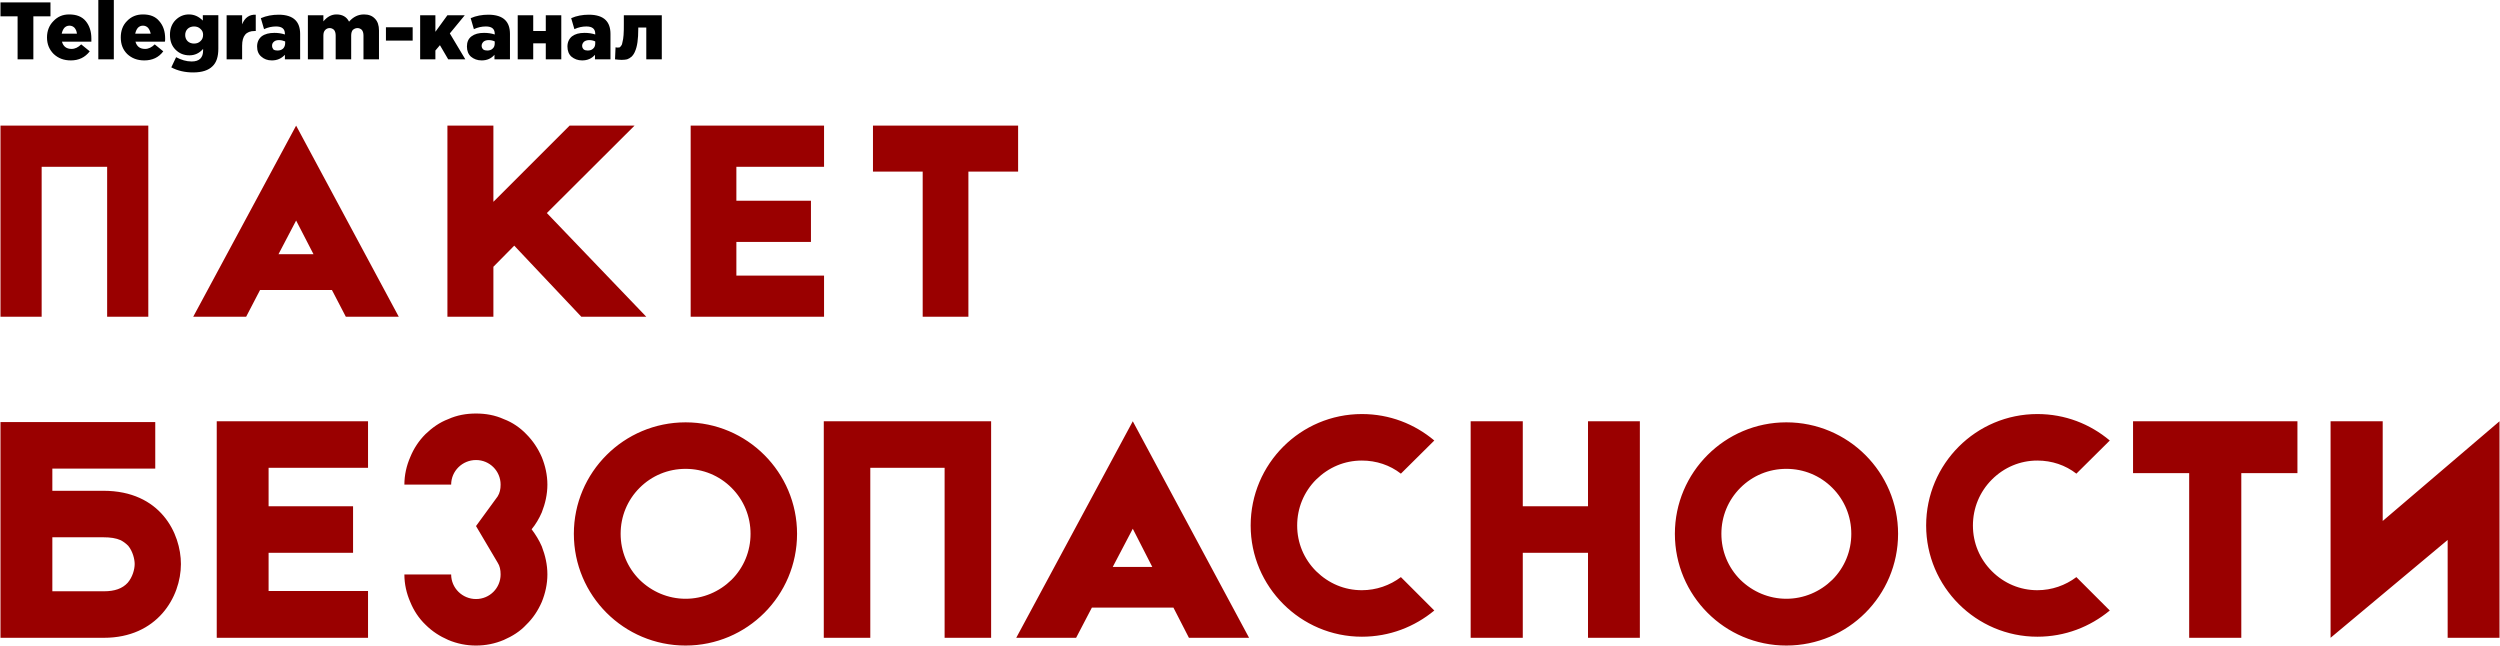 <?xml version="1.0" encoding="UTF-8"?> <!-- Creator: CorelDRAW 2020 (64-Bit) --> <svg xmlns="http://www.w3.org/2000/svg" xmlns:xlink="http://www.w3.org/1999/xlink" xmlns:xodm="http://www.corel.com/coreldraw/odm/2003" xml:space="preserve" width="1065px" height="275px" style="shape-rendering:geometricPrecision; text-rendering:geometricPrecision; image-rendering:optimizeQuality; fill-rule:evenodd; clip-rule:evenodd" viewBox="0 0 9349000 2415000"> <defs> <style type="text/css"> <![CDATA[ .fil1 {fill:black;fill-rule:nonzero} .fil0 {fill:#9A0000;fill-rule:nonzero} ]]> </style> </defs> <g id="Слой_x0020_1">  <g id="_2274907442080"> <path class="fil0" d="M3807000 642000l0 -172000 -543000 0 0 172000 186000 0 0 543000 171000 0 0 -543000 186000 0zm-1054000 263000l279000 0 0 -154000 -279000 0 0 -127000 328000 0 0 -154000 -499000 0 0 715000 499000 0 0 -154000 -328000 0 0 -126000zm-580000 280000l243000 0 -372000 -388000 328000 -327000 -243000 0 -285000 285000 0 -285000 -172000 0 0 715000 172000 0 0 -187000 78000 -79000 251000 266000zm-1133000 -234000l66000 -126000 65000 126000 -131000 0zm252000 234000l198000 0 -384000 -715000 0 0 0 0 0 0 0 0 -385000 715000 198000 0 52000 -100000 269000 0 52000 100000zm-1292000 -715000l0 715000 154000 0 0 -561000 245000 0 0 561000 154000 0 0 -715000 -553000 0zm9349000 1916000l0 -810000 -437000 373000 0 -373000 -195000 0 0 810000 438000 -366000 0 366000 194000 0zm-756000 -616000l0 -194000 -615000 0 0 194000 210000 0 0 616000 195000 0 0 -616000 210000 0zm-827000 389000c-41000,31000 -92000,49000 -146000,49000 -64000,0 -124000,-25000 -170000,-71000 -46000,-46000 -71000,-106000 -71000,-171000 0,-65000 25000,-126000 71000,-172000 46000,-46000 106000,-71000 170000,-71000 54000,0 105000,17000 146000,49000l125000 -124000c-74000,-62000 -167000,-99000 -271000,-99000 -229000,0 -416000,186000 -416000,417000 0,229000 187000,416000 416000,416000 104000,0 197000,-37000 271000,-98000l-125000 -125000zm-913000 10000c-46000,45000 -107000,71000 -172000,71000 -65000,0 -126000,-26000 -172000,-71000 -46000,-46000 -71000,-107000 -71000,-172000 0,-65000 25000,-126000 71000,-172000 46000,-46000 107000,-71000 172000,-71000 65000,0 126000,25000 172000,71000 46000,46000 71000,107000 71000,172000 0,65000 -25000,126000 -71000,172000zm-172000 -589000c-230000,0 -417000,187000 -417000,417000 0,231000 187000,418000 417000,418000 231000,0 418000,-187000 418000,-418000 0,-230000 -187000,-417000 -418000,-417000zm-742000 -4000l0 318000 -244000 0 0 -318000 -195000 0 0 810000 195000 0 0 -318000 244000 0 0 318000 194000 0 0 -810000 -194000 0zm-700000 583000c-41000,31000 -92000,49000 -146000,49000 -65000,0 -124000,-25000 -171000,-71000 -46000,-46000 -71000,-106000 -71000,-171000 0,-65000 25000,-126000 71000,-172000 47000,-46000 106000,-71000 171000,-71000 54000,0 105000,17000 146000,49000l125000 -124000c-74000,-62000 -167000,-99000 -271000,-99000 -229000,0 -416000,186000 -416000,417000 0,229000 187000,416000 416000,416000 104000,0 197000,-37000 271000,-98000l-125000 -125000zm-1078000 -38000l75000 -143000 73000 143000 -148000 0zm285000 265000l225000 0 -435000 -810000 0 0 0 0 0 0 0 0 -436000 810000 224000 0 59000 -113000 305000 0 58000 113000zm-1366000 -810000l0 810000 174000 0 0 -636000 278000 0 0 636000 174000 0 0 -810000 -626000 0zm-345000 593000c-46000,45000 -107000,71000 -172000,71000 -65000,0 -126000,-26000 -172000,-71000 -46000,-46000 -71000,-107000 -71000,-172000 0,-65000 25000,-126000 71000,-172000 46000,-46000 107000,-71000 172000,-71000 65000,0 126000,25000 172000,71000 46000,46000 71000,107000 71000,172000 0,65000 -25000,126000 -71000,172000zm-172000 -589000c-231000,0 -418000,187000 -418000,417000 0,231000 187000,418000 418000,418000 230000,0 417000,-187000 417000,-418000 0,-230000 -187000,-417000 -417000,-417000zm-576000 400000c15000,-18000 28000,-40000 38000,-63000 13000,-33000 21000,-68000 21000,-104000 0,-36000 -8000,-71000 -21000,-103000 -14000,-32000 -33000,-61000 -58000,-86000 -23000,-24000 -52000,-44000 -84000,-56000 -33000,-15000 -68000,-21000 -104000,-21000 -36000,0 -71000,6000 -104000,21000 -32000,12000 -60000,32000 -85000,56000 -25000,25000 -44000,54000 -57000,86000 -14000,32000 -22000,67000 -22000,103000l175000 0c0,-51000 42000,-92000 93000,-92000 51000,0 92000,41000 92000,92000 0,17000 -3000,31000 -11000,44000l-81000 111000 81000 137000c8000,12000 11000,27000 11000,44000 0,51000 -41000,92000 -92000,92000 -51000,0 -93000,-41000 -93000,-92000l-175000 0c0,36000 8000,71000 22000,103000 13000,32000 32000,61000 57000,85000 25000,25000 53000,43000 85000,57000 33000,14000 68000,21000 104000,21000 36000,0 71000,-7000 104000,-21000 32000,-14000 61000,-32000 84000,-57000 25000,-24000 44000,-53000 58000,-85000 13000,-32000 21000,-67000 21000,-103000 0,-37000 -8000,-71000 -21000,-105000 -10000,-23000 -23000,-44000 -38000,-64000zm-984000 88000l316000 0 0 -174000 -316000 0 0 -144000 372000 0 0 -174000 -566000 0 0 810000 566000 0 0 -175000 -372000 0 0 -143000zm-525000 -26000c-9000,-9000 -17000,-15000 -28000,-21000 -18000,-8000 -39000,-11000 -65000,-11000l-191000 0 0 202000 193000 0c40000,0 69000,-10000 89000,-32000 18000,-21000 26000,-50000 26000,-70000 0,-18000 -7000,-47000 -24000,-68000zm-91000 344000c-115000,0 -168000,0 -193000,0l0 0 -194000 0 0 0 0 0 0 -550000 0 0 0 -257000 138000 0 56000 0 385000 0 0 174000 -385000 0 0 83000c54000,0 119000,0 191000,0 214000,0 290000,160000 290000,274000 0,124000 -89000,276000 -288000,276000z"></path> <path class="fil1" d="M64000 222000l0 -161000 -64000 0 0 -52000 187000 0 0 52000 -64000 0 0 161000 -59000 0zm199000 4000c-26000,0 -47000,-8000 -64000,-24000 -16000,-16000 -25000,-36000 -25000,-62000 0,-24000 8000,-45000 24000,-61000 16000,-17000 35000,-25000 59000,-25000 27000,0 48000,8000 62000,25000 14000,17000 21000,39000 21000,65000 0,5000 0,9000 0,12000l-110000 0c5000,18000 17000,27000 36000,27000 13000,0 25000,-6000 36000,-17000l32000 26000c-18000,23000 -41000,34000 -71000,34000zm-34000 -100000l57000 0c-1000,-9000 -4000,-16000 -9000,-22000 -5000,-5000 -11000,-8000 -19000,-8000 -8000,0 -14000,3000 -19000,8000 -5000,6000 -8000,13000 -10000,22000zm137000 96000l0 -222000 58000 0 0 222000 -58000 0zm172000 4000c-26000,0 -47000,-8000 -64000,-24000 -16000,-16000 -24000,-36000 -24000,-62000 0,-24000 7000,-45000 23000,-61000 16000,-17000 36000,-25000 60000,-25000 27000,0 47000,8000 61000,25000 15000,17000 22000,39000 22000,65000 0,5000 0,9000 -1000,12000l-110000 0c5000,18000 17000,27000 36000,27000 13000,0 25000,-6000 36000,-17000l32000 26000c-17000,23000 -41000,34000 -71000,34000zm-34000 -100000l58000 0c-2000,-9000 -5000,-16000 -10000,-22000 -5000,-5000 -11000,-8000 -19000,-8000 -8000,0 -14000,3000 -19000,8000 -5000,6000 -8000,13000 -10000,22000zm217000 145000c-30000,0 -58000,-6000 -82000,-19000l18000 -38000c19000,10000 38000,16000 58000,16000 29000,0 43000,-14000 43000,-41000l0 -6000c-14000,16000 -31000,24000 -51000,24000 -21000,0 -38000,-7000 -52000,-21000 -14000,-14000 -21000,-32000 -21000,-56000 0,-22000 7000,-41000 21000,-55000 14000,-14000 31000,-21000 50000,-21000 20000,0 37000,8000 52000,23000l0 -20000 58000 0 0 125000c0,30000 -7000,52000 -22000,66000 -15000,15000 -39000,23000 -72000,23000zm3000 -108000c10000,0 18000,-3000 24000,-9000 7000,-6000 10000,-14000 10000,-24000 0,-9000 -3000,-16000 -10000,-22000 -6000,-6000 -14000,-9000 -24000,-9000 -9000,0 -18000,3000 -24000,9000 -6000,6000 -9000,14000 -9000,23000 0,9000 3000,17000 9000,23000 6000,6000 15000,9000 24000,9000zm122000 59000l0 -165000 58000 0 0 34000c10000,-25000 27000,-37000 51000,-36000l0 61000 -4000 0c-32000,0 -47000,18000 -47000,55000l0 51000 -58000 0zm169000 4000c-16000,0 -29000,-5000 -39000,-14000 -11000,-9000 -16000,-22000 -16000,-38000 0,-16000 6000,-29000 17000,-38000 12000,-9000 28000,-13000 48000,-13000 14000,0 27000,2000 39000,6000l0 -3000c0,-18000 -11000,-27000 -33000,-27000 -15000,0 -30000,3000 -45000,10000l-12000 -41000c21000,-9000 43000,-13000 67000,-13000 28000,0 49000,7000 62000,20000 12000,12000 18000,29000 18000,52000l0 95000 -57000 0 0 -17000c-13000,14000 -29000,21000 -49000,21000zm21000 -37000c9000,0 15000,-2000 21000,-7000 5000,-5000 8000,-12000 8000,-20000l0 -7000c-7000,-3000 -15000,-5000 -23000,-5000 -8000,0 -15000,2000 -19000,6000 -5000,4000 -7000,9000 -7000,15000 0,6000 2000,10000 5000,14000 4000,3000 9000,4000 15000,4000zm114000 33000l0 -165000 58000 0 0 23000c14000,-17000 30000,-26000 49000,-26000 22000,0 38000,9000 47000,27000 16000,-18000 34000,-27000 56000,-27000 17000,0 31000,5000 41000,16000 10000,10000 15000,25000 15000,44000l0 108000 -58000 0 0 -89000c0,-9000 -2000,-16000 -6000,-21000 -4000,-4000 -10000,-7000 -16000,-7000 -8000,0 -13000,3000 -18000,7000 -4000,5000 -6000,12000 -6000,21000l0 89000 -58000 0 0 -89000c0,-9000 -2000,-16000 -6000,-21000 -4000,-4000 -10000,-7000 -16000,-7000 -8000,0 -13000,3000 -17000,7000 -5000,5000 -7000,12000 -7000,21000l0 89000 -58000 0zm292000 -70000l0 -50000 100000 0 0 50000 -100000 0zm128000 70000l0 -165000 57000 0 0 62000 45000 -62000 65000 0 -56000 68000 58000 97000 -64000 0 -31000 -53000 -17000 20000 0 33000 -57000 0zm230000 4000c-16000,0 -29000,-5000 -40000,-14000 -10000,-9000 -15000,-22000 -15000,-38000 0,-16000 5000,-29000 17000,-38000 12000,-9000 27000,-13000 47000,-13000 15000,0 28000,2000 40000,6000l0 -3000c0,-18000 -11000,-27000 -33000,-27000 -15000,0 -30000,3000 -45000,10000l-12000 -41000c20000,-9000 43000,-13000 66000,-13000 29000,0 50000,7000 63000,20000 12000,12000 18000,29000 18000,52000l0 95000 -58000 0 0 -17000c-12000,14000 -28000,21000 -48000,21000zm21000 -37000c8000,0 15000,-2000 20000,-7000 6000,-5000 8000,-12000 8000,-20000l0 -7000c-6000,-3000 -14000,-5000 -22000,-5000 -9000,0 -15000,2000 -20000,6000 -4000,4000 -7000,9000 -7000,15000 0,6000 2000,10000 6000,14000 4000,3000 9000,4000 15000,4000zm114000 33000l0 -165000 58000 0 0 59000 47000 0 0 -59000 58000 0 0 165000 -58000 0 0 -60000 -47000 0 0 60000 -58000 0zm241000 4000c-16000,0 -29000,-5000 -40000,-14000 -10000,-9000 -15000,-22000 -15000,-38000 0,-16000 6000,-29000 17000,-38000 12000,-9000 27000,-13000 47000,-13000 15000,0 28000,2000 40000,6000l0 -3000c0,-18000 -11000,-27000 -33000,-27000 -15000,0 -30000,3000 -45000,10000l-12000 -41000c20000,-9000 43000,-13000 66000,-13000 29000,0 50000,7000 63000,20000 12000,12000 18000,29000 18000,52000l0 95000 -58000 0 0 -17000c-12000,14000 -28000,21000 -48000,21000zm21000 -37000c8000,0 15000,-2000 20000,-7000 6000,-5000 8000,-12000 8000,-20000l0 -7000c-6000,-3000 -14000,-5000 -22000,-5000 -8000,0 -15000,2000 -20000,6000 -4000,4000 -7000,9000 -7000,15000 0,6000 2000,10000 6000,14000 4000,3000 9000,4000 15000,4000zm147000 33000c-5000,1000 -12000,2000 -20000,2000 -8000,0 -16000,-1000 -25000,-2000l2000 -45000c4000,1000 7000,1000 9000,1000 3000,0 5000,-1000 7000,-1000 1000,-1000 3000,-3000 5000,-6000 3000,-3000 4000,-8000 5000,-14000 2000,-6000 3000,-15000 4000,-26000 1000,-12000 1000,-26000 1000,-42000l0 -32000 142000 0 0 165000 -58000 0 0 -119000 -30000 0 0 5000c0,19000 -1000,36000 -3000,50000 -2000,14000 -5000,25000 -9000,34000 -3000,8000 -8000,15000 -13000,20000 -6000,5000 -11000,8000 -17000,10000z"></path> </g> </g> </svg> 
